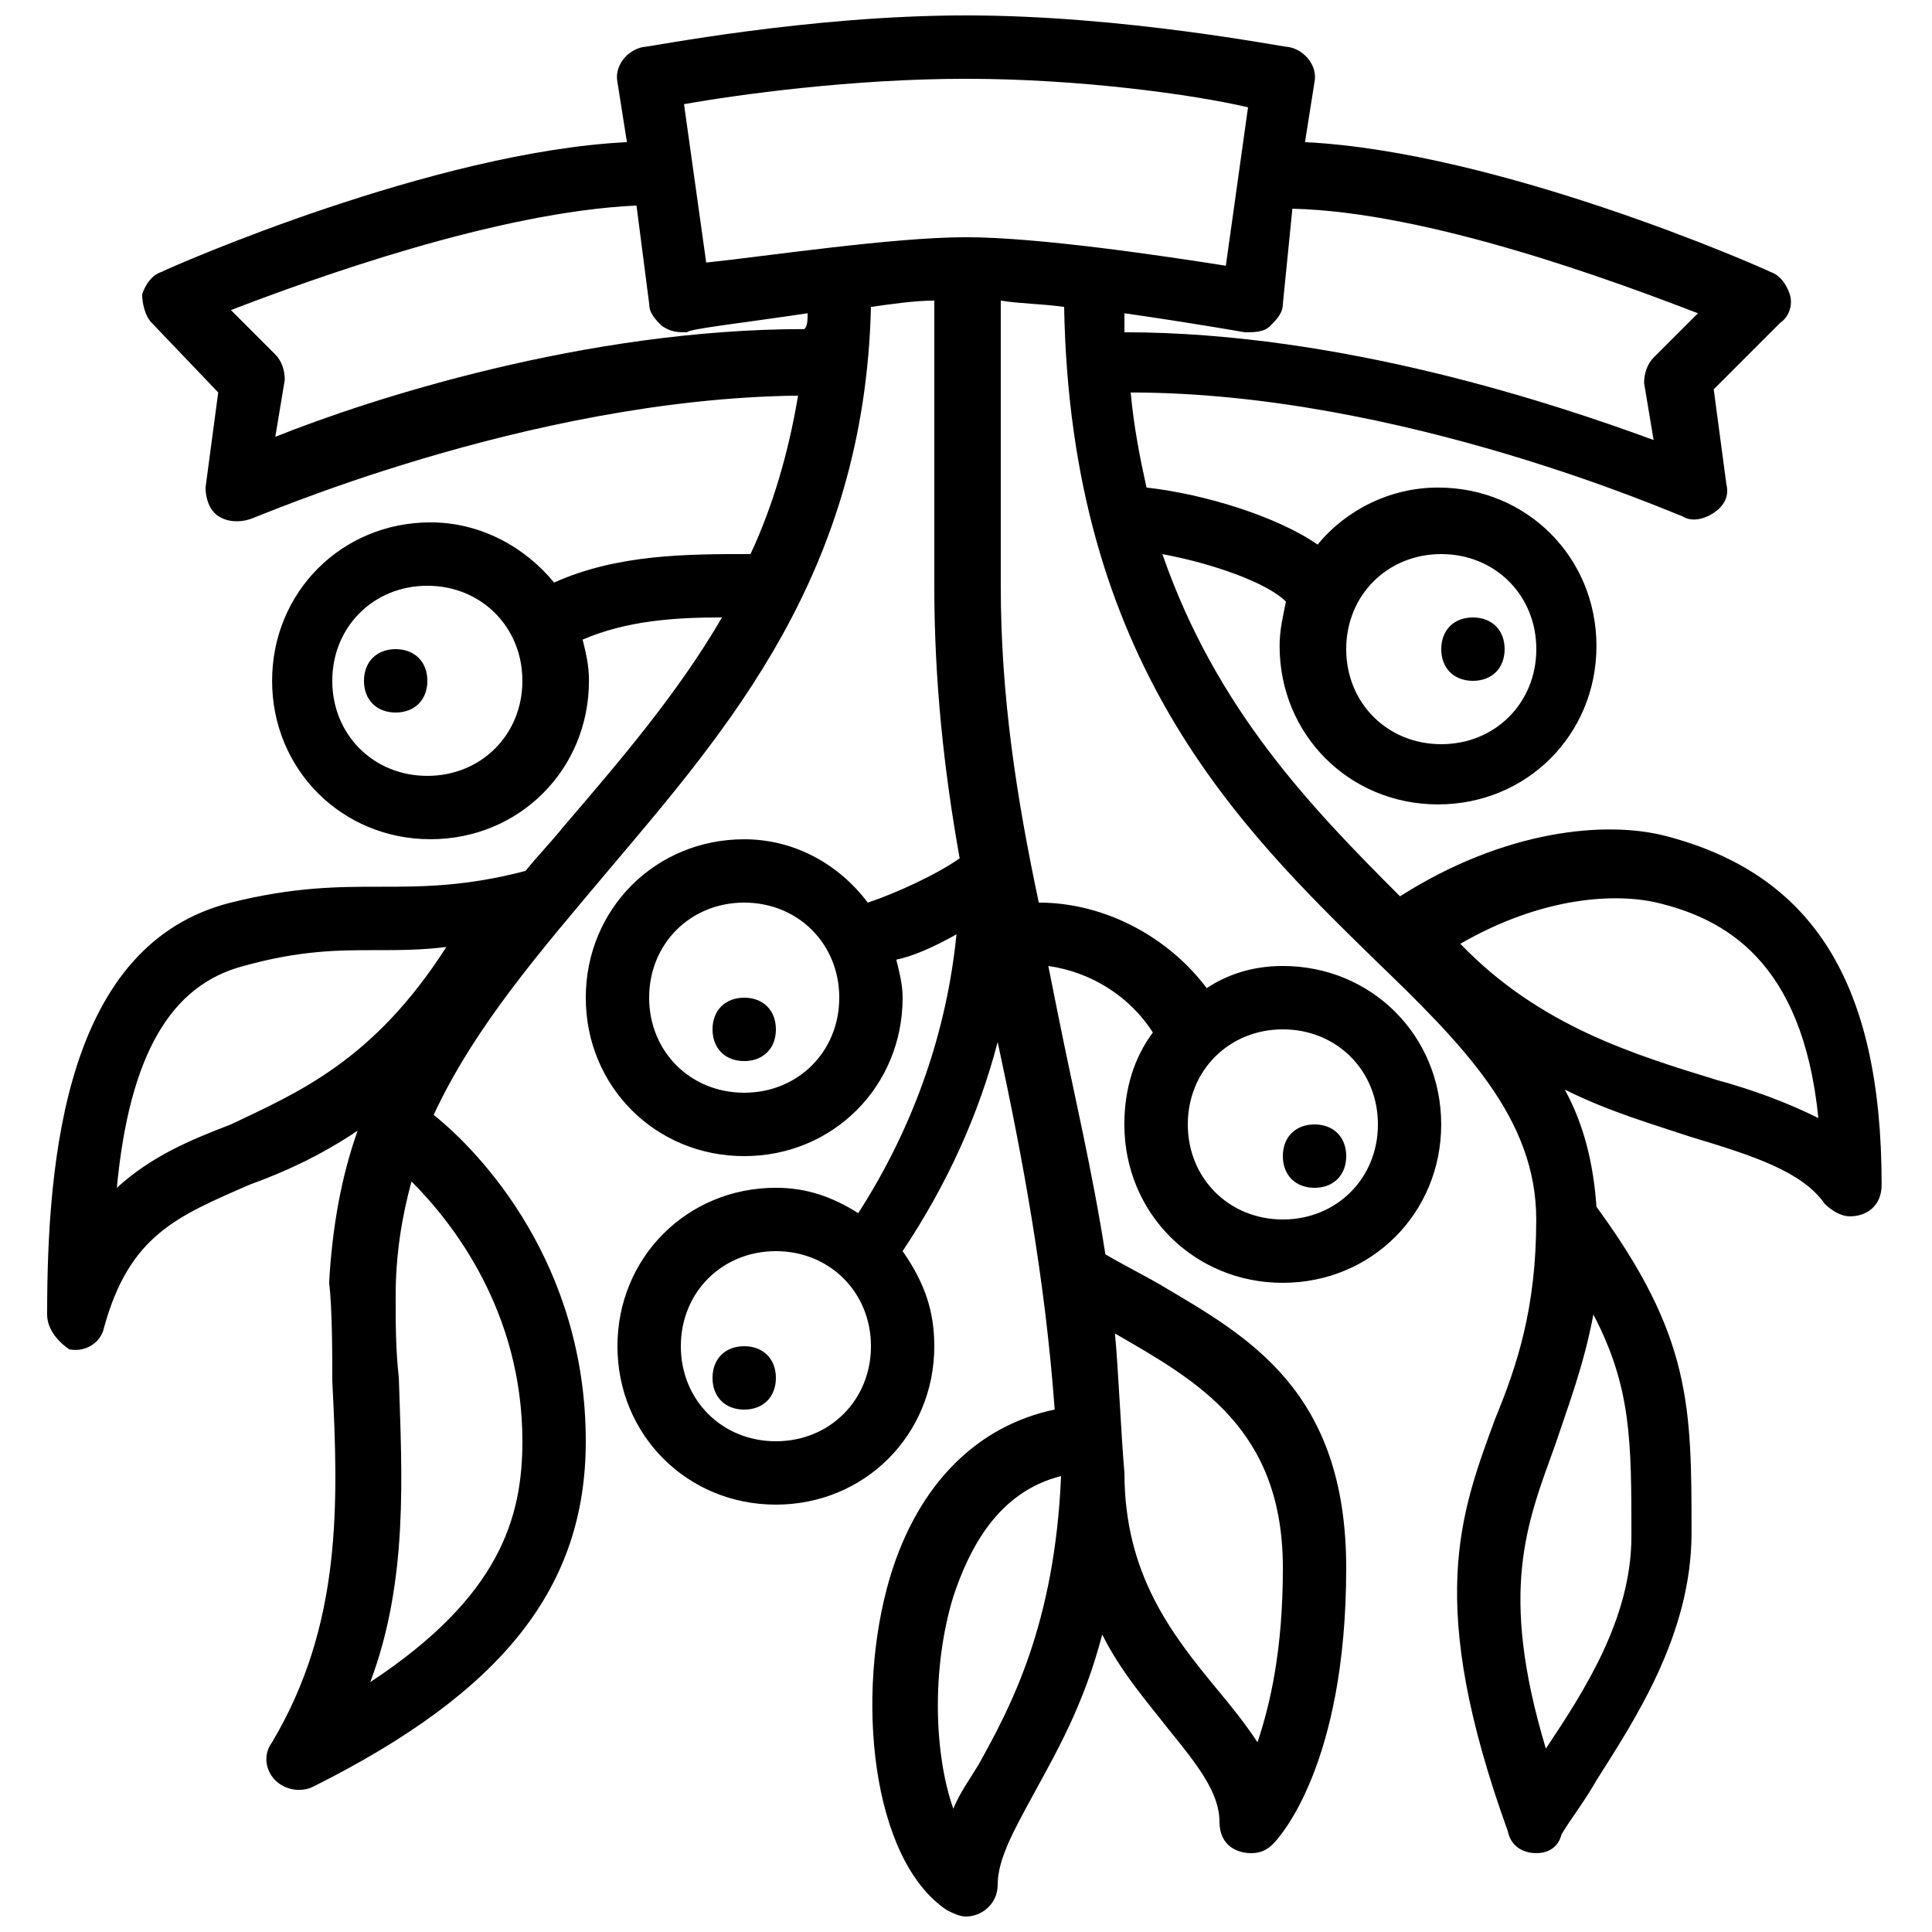 <?xml version="1.0" encoding="UTF-8"?>
<!-- Uploaded to: ICON Repo, www.iconrepo.com, Generator: ICON Repo Mixer Tools -->
<svg width="800px" height="800px" version="1.1" viewBox="144 144 512 512" xmlns="http://www.w3.org/2000/svg">
 <defs>
  <clipPath id="a">
   <path d="m156 148.09h487v503.81h-487z"/>
  </clipPath>
 </defs>
 <g clip-path="url(#a)">
  <path d="m349.62 509.16c0 5.039-3.359 8.398-8.398 8.398s-8.398-3.359-8.398-8.398 3.359-8.398 8.398-8.398c5.039 0.004 8.398 3.363 8.398 8.398zm-8.395-100.76c-5.039 0-8.398 3.359-8.398 8.398 0 5.039 3.359 8.398 8.398 8.398 5.039 0 8.398-3.359 8.398-8.398-0.004-5.039-3.363-8.398-8.398-8.398zm151.14 50.383c5.039 0 8.398-3.359 8.398-8.398 0-5.039-3.359-8.398-8.398-8.398-5.039 0-8.398 3.359-8.398 8.398 0 5.039 3.359 8.398 8.398 8.398zm-243.51-142.75c-5.039 0-8.398 3.359-8.398 8.398 0 5.039 3.359 8.398 8.398 8.398 5.039 0 8.398-3.359 8.398-8.398 0-5.039-3.359-8.398-8.398-8.398zm285.49 8.395c5.039 0 8.398-3.359 8.398-8.398 0-5.039-3.359-8.398-8.398-8.398-5.039 0-8.398 3.359-8.398 8.398 0 5.039 3.359 8.398 8.398 8.398zm-97.402 151.98c4.199 2.519 10.914 5.879 15.113 8.398 22.672 13.434 48.703 27.711 48.703 74.73 0 52.059-17.633 71.371-19.312 73.051-1.68 1.68-3.359 2.519-5.879 2.519-3.359 0-8.398-1.68-8.398-8.398 0-7.559-5.879-15.113-13.434-24.352-5.879-7.559-12.594-15.113-17.633-25.191-5.039 19.312-12.594 31.906-18.473 42.824-5.039 9.238-9.238 16.793-9.238 23.512 0 5.039-4.199 8.398-8.398 8.398-1.68 0-3.359-0.84-5.039-1.68-20.152-13.434-24.352-57.098-15.113-88.168 7.559-25.191 23.512-40.305 43.664-44.504-2.519-34.426-8.398-66.336-15.113-97.402-5.039 19.312-13.434 37.785-25.191 55.418 5.879 8.398 8.398 15.957 8.398 25.195 0 23.512-18.473 41.984-41.984 41.984-23.512 0-41.984-18.473-41.984-41.984s18.473-41.984 41.984-41.984c8.398 0 15.113 2.519 21.832 6.719 15.113-23.512 23.512-48.703 26.031-73.891-5.879 3.359-11.754 5.879-15.953 6.719 0.84 3.359 1.68 6.719 1.68 10.078 0 23.512-18.473 41.984-41.984 41.984-23.512 0-41.984-18.473-41.984-41.984 0-23.512 18.473-41.984 41.984-41.984 13.434 0 25.191 6.719 32.746 16.793 7.559-2.519 18.473-7.559 24.352-11.754-4.199-23.52-6.719-47.031-6.719-72.219v-75.574c-5.039 0-10.914 0.84-16.793 1.68-1.68 70.535-37.785 111.68-69.695 149.46-17.633 20.992-35.266 41.145-46.184 64.656 12.598 10.074 40.309 39.465 40.309 86.484 0 38.625-21.832 66.336-72.211 91.527-3.359 1.68-7.559 0.84-10.078-1.68s-3.359-6.719-0.84-10.078c18.473-31.066 17.633-62.977 15.953-95.723 0-6.719 0-19.312-0.84-26.031 0.84-15.113 3.359-28.551 7.559-40.305-10.078 6.719-19.312 10.914-28.551 14.273-19.312 8.398-31.906 13.434-38.625 37.785-0.84 4.199-5.039 6.719-9.238 5.879-2.519-1.676-5.875-5.035-5.875-9.234 0-41.984 5.039-98.242 48.703-109.16 16.793-4.199 28.551-4.199 39.465-4.199 10.914 0 22.672 0 38.625-4.199 3.359-4.199 6.719-7.559 10.078-11.754 15.113-17.633 30.23-35.266 41.984-55.418-12.594 0-25.191 0.84-36.945 5.879 0.84 3.359 1.68 6.719 1.68 10.914 0 23.512-18.473 41.984-41.984 41.984-23.512 0-41.984-18.473-41.984-41.984s18.473-41.984 41.984-41.984c13.434 0 25.191 6.719 32.746 15.953 16.789-7.555 35.262-7.555 52.055-7.555 5.879-12.594 10.078-26.871 12.594-41.984-72.211 0.84-144.43 32.746-145.27 32.746-2.519 0.84-5.879 0.84-8.398-0.84-2.516-1.676-3.352-5.035-3.352-7.555l3.359-25.191-17.637-18.473c-1.68-1.68-2.519-5.039-2.519-7.559 0.84-2.519 2.519-5.039 5.039-5.879 3.359-1.676 72.215-31.906 123.43-34.426l-2.519-15.953c-0.84-4.199 2.519-8.398 6.719-9.238 1.68 0.004 43.664-8.395 85.648-8.395s83.969 8.398 85.648 8.398c4.199 0.84 7.559 5.039 6.719 9.238l-2.523 15.949c51.223 2.519 120.07 32.75 123.43 34.43 2.519 0.84 4.199 3.359 5.039 5.879s0 5.879-2.519 7.559l-17.633 17.633 3.359 25.191c0.84 3.359-0.84 5.879-3.359 7.559-2.519 1.68-5.879 2.519-8.398 0.84-0.84 0-73.891-32.746-146.11-32.746 0.84 9.238 2.519 17.633 4.199 25.191 15.113 1.68 34.426 7.559 45.344 15.113 7.559-9.238 19.312-15.113 31.906-15.113 23.512 0 41.984 18.473 41.984 41.984s-18.473 41.984-41.984 41.984-41.984-18.473-41.984-41.984c0-4.199 0.84-7.559 1.68-11.754-5.039-5.039-19.312-10.078-32.746-12.594 14.273 41.145 39.465 67.176 62.977 90.688 27.711-17.633 54.578-20.152 70.535-15.953 38.625 10.078 57.098 38.625 57.098 92.363 0 5.879-4.199 8.398-8.398 8.398-2.519 0-5.039-1.68-6.719-3.359-5.879-8.398-18.473-12.594-35.266-17.633-10.078-3.359-21.832-6.719-33.586-12.594 5.039 9.238 7.559 19.312 8.398 31.066 25.191 34.426 25.191 52.898 25.191 86.488 0 26.871-15.113 49.543-25.191 65.496-3.359 5.879-6.719 10.078-9.238 14.273-0.84 3.344-3.359 5.023-6.719 5.023s-6.719-1.68-7.559-5.879c-21.832-60.457-12.594-83.969-3.359-109.16 5.879-14.273 10.914-29.391 10.914-52.898 0-26.871-19.312-46.184-42.824-68.855-36.105-35.266-80.609-78.93-82.289-172.97-5.879-0.84-11.754-0.84-16.793-1.68v75.57c0 29.391 4.199 56.258 10.078 83.969 17.633 0 34.426 9.238 44.504 22.672 5.039-3.359 11.758-5.875 20.152-5.875 23.512 0 41.984 18.473 41.984 41.984s-18.473 41.984-41.984 41.984c-23.512 0-41.984-18.473-41.984-41.984 0-9.238 2.519-17.633 7.559-24.352-5.879-9.238-15.953-15.953-27.707-17.633 0.84 4.199 1.68 8.398 2.519 12.594 4.195 20.992 9.234 41.984 12.594 63.816zm63.816-160.38c0 14.273 10.914 25.191 25.191 25.191 14.273 0 25.191-10.914 25.191-25.191 0-14.273-10.914-25.191-25.191-25.191s-25.191 10.914-25.191 25.191zm-218.32 8.395c0-14.273-10.914-25.191-25.191-25.191-14.273 0-25.191 10.914-25.191 25.191 0 14.273 10.914 25.191 25.191 25.191s25.191-10.914 25.191-25.191zm-20.152 70.535c-6.719 0.84-12.594 0.84-18.473 0.84-10.078 0-20.152 0-35.266 4.199-19.312 5.039-30.23 23.512-33.586 58.777 9.238-8.398 19.312-12.594 30.23-16.793 17.629-8.398 37.781-16.797 57.094-47.023zm-9.234 62.137c-2.519 9.238-4.199 19.312-4.199 30.23 0 7.559 0 14.273 0.84 21.832 0.84 26.031 2.519 53.738-7.559 80.609 34.426-22.672 40.305-43.664 40.305-63.816 0-34.43-18.473-57.941-29.387-68.855zm113.36-48.703c0-14.273-10.914-25.191-25.191-25.191-14.273 0-25.191 10.914-25.191 25.191 0 14.273 10.914 25.191 25.191 25.191s25.191-10.914 25.191-25.191zm8.398 92.367c0-14.273-10.914-25.191-25.191-25.191-14.273 0-25.191 10.914-25.191 25.191 0 14.273 10.914 25.191 25.191 25.191 14.273-0.004 25.191-10.918 25.191-25.191zm109.16-83.969c-14.273 0-25.191 10.914-25.191 25.191 0 14.273 10.914 25.191 25.191 25.191 14.273 0 25.191-10.914 25.191-25.191s-10.914-25.191-25.191-25.191zm-158.7-245.19 5.879 41.984c15.953-1.68 49.543-6.719 68.855-6.719s52.898 5.039 68.855 7.559l5.879-41.984c-14.277-3.359-44.508-7.559-74.734-7.559-30.23 0-60.457 4.199-74.734 6.719zm32.75 55.418c-16.793 2.519-31.906 4.199-31.906 5.039-2.519 0-4.199 0-6.719-1.68-1.68-1.68-3.359-3.359-3.359-5.879l-3.359-26.027c-36.945 1.676-85.648 19.312-107.48 27.707l11.754 11.754c1.68 1.68 2.519 4.199 2.519 6.719l-2.519 15.113c25.191-10.078 82.289-28.551 140.23-28.551 0.844-0.836 0.844-2.516 0.844-4.195zm67.172 308.16c-16.793 4.199-24.352 19.312-28.551 31.906-5.879 19.312-5.039 41.984 0 56.258 1.68-4.199 4.199-7.559 6.719-11.754 8.398-15.113 20.152-36.945 21.832-76.41zm16.797-0.84c0 26.871 12.594 42.824 24.352 57.098 4.199 5.039 7.559 9.238 10.914 14.273 3.359-10.078 6.719-24.352 6.719-46.184 0-36.945-22.672-49.543-44.504-62.137 0.84 8.398 1.68 27.711 2.519 36.949zm0-307.32v5.039c57.938 0 115.04 19.312 140.23 28.551l-2.519-15.113c0-2.519 0.84-5.039 2.519-6.719l11.754-11.754c-21.832-8.398-71.371-26.871-107.48-27.711l-2.519 25.188c0 2.519-1.68 4.199-3.359 5.879-1.676 1.68-4.195 1.68-6.715 1.68 0 0-14.273-2.519-31.906-5.039zm134.35 324.12c0-25.191 0-39.465-10.078-58.777-2.519 13.434-6.719 24.352-10.078 34.426-7.559 20.992-15.113 38.625-2.519 80.609 10.082-15.113 22.676-34.426 22.676-56.258zm49.543-110.84c-4.199-41.984-25.191-52.898-42.824-57.098-10.914-2.519-30.23-1.68-52.059 10.914 20.992 21.832 46.184 29.391 68.016 36.105 9.23 2.519 18.469 5.879 26.867 10.078z"/>
 </g>
</svg>